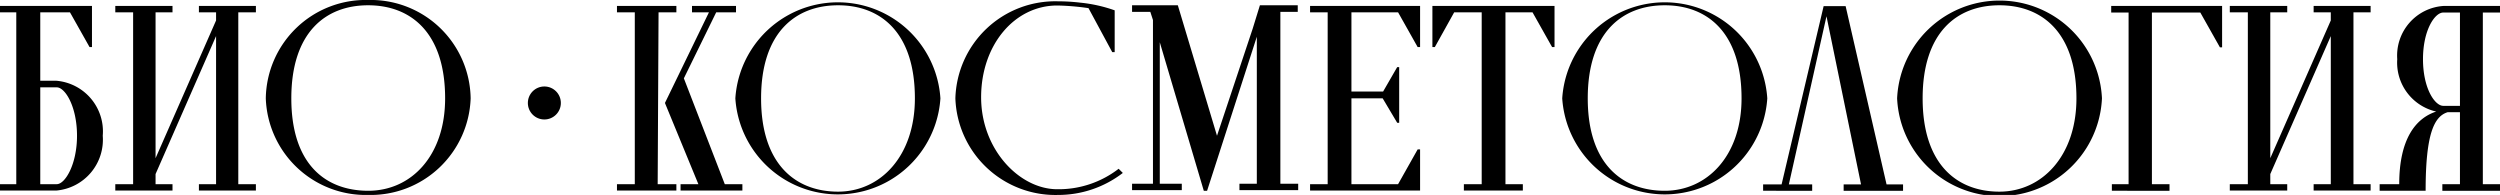 <?xml version="1.0" encoding="UTF-8"?> <svg xmlns="http://www.w3.org/2000/svg" viewBox="0 0 113.62 8.86"> <g id="Слой_2" data-name="Слой 2"> <g id="Слой_1-2" data-name="Слой 1"> <path d="M4.93,7.7a2.32,2.32,0,0,1-2.11,2.49H.26V9.9H1V2.09H.26V1.8H4.44V3.67H4.33L3.44,2.09H2.09V5.2h.73A2.31,2.31,0,0,1,4.93,7.7Zm-1.17,0c0-1.33-.54-2.2-.92-2.2H2.09V9.9h.75C3.22,9.9,3.76,9,3.76,7.7Z" transform="translate(-0.26 -1.53)"></path> <path d="M11.09,2.09V9.9h.8v.29H9.3V9.9h.78V3.17L7.33,9.44V9.9H8.1v.29H5.5V9.9h.81V2.09H5.5V1.8H8.1v.29H7.33V8.72l2.75-6.26V2.09H9.3V1.8h2.59v.29Z" transform="translate(-0.26 -1.53)"></path> <path d="M21.65,6A4.55,4.55,0,0,1,17,10.39,4.55,4.55,0,0,1,12.34,6,4.54,4.54,0,0,1,17,1.53,4.54,4.54,0,0,1,21.65,6ZM20.49,6c0-3-1.57-4.23-3.5-4.23S13.5,3,13.5,6,15.06,10.2,17,10.2,20.49,8.62,20.49,6Z" transform="translate(-0.26 -1.53)"></path> <path d="M30.15,9.9H31v.29h-2.7V9.9h.81V2.09h-.81V1.8H31v.29h-.81ZM34,9.9v.29H31.19V9.9H32L30.48,6.21l2-4.12h-.77V1.8h2v.29h-.9l-1.47,3L33.2,9.9Z" transform="translate(-0.26 -1.53)"></path> <path d="M43,6a4.67,4.67,0,0,1-9.32,0A4.67,4.67,0,0,1,43,6ZM41.84,6c0-3-1.56-4.23-3.49-4.23S34.85,3,34.85,6s1.57,4.24,3.5,4.24S41.84,8.62,41.84,6Z" transform="translate(-0.26 -1.53)"></path> <path d="M51.29,9.39a4.81,4.81,0,0,1-2.94,1A4.55,4.55,0,0,1,43.68,6a4.54,4.54,0,0,1,4.67-4.41,8.52,8.52,0,0,1,1,.06h0A6.6,6.6,0,0,1,50.92,2h0V3.9h-.11l-1.08-2a11.18,11.18,0,0,0-1.42-.12c-1.94,0-3.46,1.79-3.46,4.17s1.75,4.18,3.46,4.18a4.46,4.46,0,0,0,2.79-.93Z" transform="translate(-0.26 -1.53)"></path> <path d="M59.26,9.88v.29H56.59V9.88h.79V3.2l-2.26,7-.15,0-2-6.75V9.88h1v.29H51.71V9.88h.95V2.44l-.12-.37h-.83v-.3h2.08L55.57,7.7l1.62-4.86.33-1.07h1.72v.3h-.79V9.88Z" transform="translate(-0.26 -1.53)"></path> <path d="M61.68,2.09v3.6h1.44l.64-1.11h.09V7.11h-.09L63.1,6H61.68V9.9H63.8l.89-1.58h.11v1.87h-5V9.9h.8V2.09h-.8V1.8h5V3.67h-.11L63.8,2.09Z" transform="translate(-0.26 -1.53)"></path> <path d="M70.91,1.8V3.67H70.8l-.89-1.58H68.68V9.9h.79v.29H66.79V9.9h.81V2.09H66.35l-.88,1.58h-.11V1.8Z" transform="translate(-0.26 -1.53)"></path> <path d="M80.58,6a4.67,4.67,0,0,1-9.32,0,4.67,4.67,0,0,1,9.32,0ZM79.41,6c0-3-1.56-4.23-3.49-4.23S72.42,3,72.42,6,74,10.2,75.92,10.2,79.41,8.62,79.41,6Z" transform="translate(-0.26 -1.53)"></path> <path d="M86.75,9.91v.29h-2.7V9.91h.79L83.27,2.27,81.56,9.91h1.06v.29H80.39V9.91h.84l1.91-8.1h1L86,9.91Z" transform="translate(-0.26 -1.53)"></path> <path d="M95.79,6a4.66,4.66,0,0,1-9.31,0,4.66,4.66,0,0,1,9.31,0ZM94.63,6c0-3-1.57-4.23-3.5-4.23S87.64,3,87.64,6s1.56,4.24,3.49,4.24S94.63,8.62,94.63,6Z" transform="translate(-0.26 -1.53)"></path> <path d="M101.25,1.8V3.68h-.1l-.89-1.58h-2.2V9.9h.8v.3H96.24V9.9H97V2.1h-.79V1.8Z" transform="translate(-0.26 -1.53)"></path> <path d="M107.22,2.09V9.9H108v.29h-2.59V9.9h.78V3.17l-2.75,6.27V9.9h.77v.29h-2.61V9.9h.82V2.09h-.82V1.8h2.61v.29h-.77V8.72l2.75-6.26V2.09h-.78V1.8H108v.29Z" transform="translate(-0.26 -1.53)"></path> <path d="M108.41,9.9h.89c0-2.07.76-3,1.68-3.3a2.28,2.28,0,0,1-1.77-2.38,2.26,2.26,0,0,1,2.11-2.42h2.56v.3h-.78V9.9h.78v.3h-2.62V9.9h.8V6.63h-.56c-.62.19-1,1-1,3.57h-2.09Zm3.65-7.8h-.76c-.38,0-.92.79-.92,2.12s.54,2.12.92,2.12h.76Z" transform="translate(-0.26 -1.53)"></path> <circle cx="24.74" cy="4.68" r="0.75"></circle> </g> </g> </svg> 
